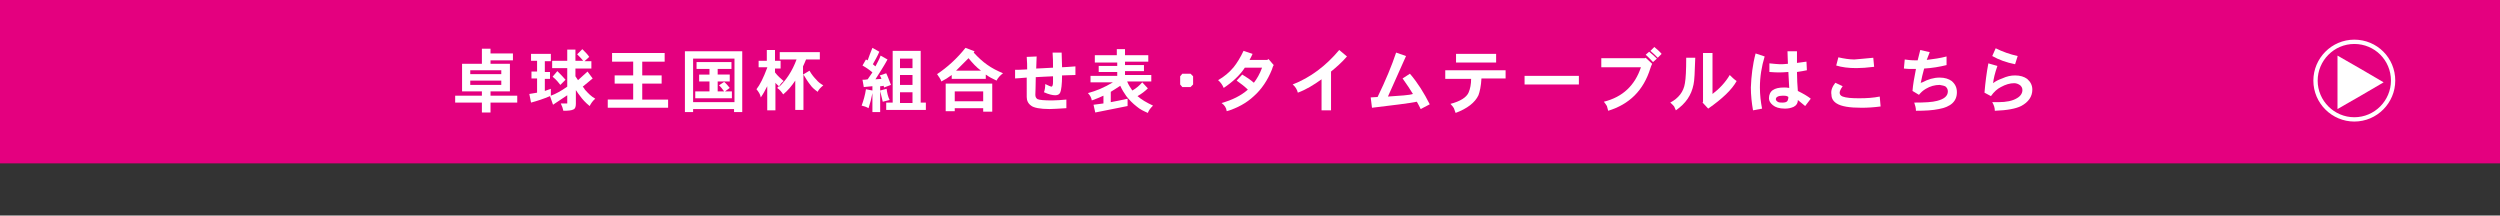 <?xml version="1.0" encoding="utf-8"?>
<!-- Generator: Adobe Illustrator 26.0.2, SVG Export Plug-In . SVG Version: 6.00 Build 0)  -->
<svg version="1.1" id="レイヤー_1" xmlns="http://www.w3.org/2000/svg" xmlns:xlink="http://www.w3.org/1999/xlink" x="0px"
	 y="0px" viewBox="0 0 580 50" style="enable-background:new 0 0 580 50;" xml:space="preserve">
<rect x="0" y="0" width="580" height="50" fill="#333333" stroke="none"/>
<style type="text/css">
	.st0{fill:#E4007F;}
	.st1{fill:#FFFFFF;}
	.st2{fill:none;stroke:#FFFFFF;stroke-miterlimit:10;}
</style>
<rect x="-5.6" y="-3.2" class="st0" width="589" height="41.1"/>
<g>
	<path class="st1" d="M113.8,14v0.8h4.5v6.4h-4.5v1h6.2v1.6h-6.2v2.3h-2v-2.3h-6.2v-1.6h6.2v-1h-4.6v-6.4h4.6v-3.5h2v1.1h5.2V14
		H113.8z M109.1,17.2h7.2v-0.9h-7.2V17.2z M116.3,19.7v-1h-7.2v1H116.3z"/>
	<path class="st1" d="M123.2,12.5h4.6v1.7h-1.4v2.5h1.2v1.6h-1.2v2.8c0.5-0.2,0.9-0.3,1.4-0.5v1.6c1.1-0.4,2.4-1.1,3.8-2.1v-4.3
		h-3.5v-1.7h3.5v-2.6h1.9v2.6h1.8c-0.3-0.4-0.8-0.9-1.4-1.5l1.2-1.2c0.7,0.7,1.3,1.3,1.6,1.8l-1.1,1h1.6v1.7h-3.7v1.8
		c0.2,0.3,0.4,0.6,0.6,0.9l2.2-2l1.2,1.6l-2.3,1.9c0.2,0.2,0.4,0.5,0.5,0.7c0.8,0.9,1.5,1.6,2.4,2.1c-0.6,0.5-1,1.1-1.3,1.7
		c-1-0.8-1.7-1.6-2.2-2.3c-0.3-0.4-0.7-0.9-1-1.4v3.2c0,0.7-0.2,1.2-0.6,1.3c-0.3,0.2-1.1,0.3-2.3,0.3c-0.1-0.5-0.3-1.1-0.6-1.7h1.5
		c0,0,0-0.1,0-0.3v-1.6l-3.3,2.2l-0.7-2c-1.4,0.6-2.9,1.1-4.4,1.5l-0.4-2c0.5-0.1,1.1-0.2,1.8-0.3v-3.3h-1.3v-1.6h1.3v-2.5h-1.4
		V12.5z M129.3,16.5c0.8,0.8,1.4,1.4,1.9,2l-1.2,1.2c-0.4-0.5-0.9-1.2-1.8-1.9L129.3,16.5z"/>
	<path class="st1" d="M142,12.3h12.2v2h-5.2v3.2h4.5v1.9h-4.5v3.7h6v1.9H141v-1.9h5.9v-3.7h-4.3v-1.9h4.3v-3.2H142V12.3z"/>
	<path class="st1" d="M170.4,25.3h-9.6V26h-1.9V11.9h13.3v14.1h-1.9V25.3z M170.4,13.6h-9.6v10.1h9.6V13.6z M161.6,14.4h8.1V16h-3.2
		v1.3h2.8v1.6h-2.8v2.3h1.5c-0.4-0.5-0.7-1-1.2-1.4L168,19c0.5,0.4,0.9,0.9,1.3,1.4l-1.1,0.8h1.6v1.6h-8.5v-1.6h3.3v-2.3h-2.4v-1.6
		h2.4V16h-3V14.4z"/>
	<path class="st1" d="M175.9,14.1h2v-2.5h1.9v2.5h1.3v1.8h-1.3v0.9c0.6,0.8,1.3,1.4,2,2c-0.5,0.4-0.9,0.9-1.1,1.4
		c1.7-1.6,3.1-3.7,4.1-6.4h-3.9v-1.7h9.3v1.7H187c-0.2,0.6-0.5,1.1-0.7,1.6v1.9l1.5-0.9c0.5,0.9,1.1,1.6,1.6,2.1
		c0.4,0.5,0.9,0.9,1.6,1.3c-0.6,0.5-1.1,1-1.3,1.5c-0.7-0.5-1.3-1-1.7-1.6c-0.5-0.6-1-1.4-1.6-2.4v8.2h-1.9v-6.8
		c-0.8,1.2-1.7,2.3-2.8,3.2c-0.4-0.6-0.8-1.1-1.4-1.5c0.1-0.1,0.3-0.3,0.4-0.4c-0.3-0.3-0.6-0.5-0.8-0.8v6.4h-1.9v-5.6
		c-0.5,1-1,1.9-1.5,2.6c-0.1-0.7-0.5-1.3-1-1.9c0.8-1,1.6-2.6,2.5-5v-0.1h-2V14.1z"/>
	<path class="st1" d="M202.4,11.1l1.6,0.9c-0.4,1-1,2-1.5,2.9c0.2,0.2,0.4,0.3,0.6,0.5c0.4-0.8,0.9-1.6,1.2-2.5l1.6,0.9
		c-0.8,1.5-1.8,3-2.8,4.6c0.5,0,0.9-0.1,1.4-0.1c-0.1-0.3-0.2-0.5-0.4-0.8l1.5-0.5c0.4,0.8,0.7,1.7,1.1,2.7l-1.6,0.6
		c0-0.1-0.1-0.3-0.1-0.4c-0.3,0.1-0.6,0.1-0.8,0.1V21l1.5-0.4c0.1,0.9,0.3,1.8,0.7,2.6l-1.6,0.4c-0.2-0.8-0.4-1.7-0.6-2.5V26h-1.8
		v-4.4c-0.2,1.1-0.5,2.3-0.9,3.5c-0.5-0.3-1.1-0.5-1.6-0.6c0.4-1.1,0.8-2.4,1-3.8l1.5,0.3v-1c-0.7,0.1-1.4,0.1-2,0.2l-0.3-1.7
		c0.4,0,0.8,0,1.2-0.1c0.4-0.5,0.7-1.1,1.1-1.6c-0.7-0.6-1.4-1.1-2.3-1.6l0.8-1.4c0.1,0.1,0.3,0.1,0.4,0.2
		C201.6,13.1,202,12.1,202.4,11.1z M213.6,23.8h1.2v1.7h-9.2v-1.7h1.5v-12h6.5V23.8z M211.7,13.6h-2.9v2.2h2.9V13.6z M211.7,17.4
		h-2.9v2.3h2.9V17.4z M211.7,21.4h-2.9v2.5h2.9V21.4z"/>
	<path class="st1" d="M224,11.1l2.1,0.8c-0.1,0.1-0.1,0.2-0.2,0.3c1.1,1.2,2.1,2.1,3.1,2.8c1.1,0.8,2.3,1.4,3.7,2
		c-0.7,0.5-1.2,1.1-1.5,1.7c-0.9-0.4-1.8-0.9-2.5-1.4v1h-7.9v-0.9c-0.8,0.6-1.6,1.1-2.4,1.5c-0.2-0.6-0.6-1.1-1-1.7
		C219.8,15.6,222,13.6,224,11.1z M228.1,25.1h-6.6v0.7h-2.1v-6.4h10.8v6.5h-2.1V25.1z M228.1,21.2h-6.6v2.3h6.6V21.2z M221.8,16.4
		h5.8c-1.1-0.8-2-1.8-2.9-2.9C223.7,14.5,222.7,15.5,221.8,16.4C221.8,16.3,221.8,16.4,221.8,16.4z"/>
	<path class="st1" d="M249.5,15.4v2c-1.2,0-2.2,0.1-3.1,0.1c0,2.1-0.2,3.4-0.4,3.9c-0.2,0.5-0.6,0.7-1.2,0.7c-0.6,0-1.5-0.2-2.6-0.7
		c0.2-0.5,0.3-1.2,0.3-1.9c0.8,0.4,1.3,0.6,1.4,0.6c0.3,0,0.4-0.4,0.4-1.1v-1.3c-1.4,0.1-2.8,0.1-4,0.2c0,2.1-0.1,3.5-0.1,4.1
		c0,0.5,0.2,0.8,0.5,1c0.4,0.2,1.6,0.3,3.4,0.3c1,0,2.1-0.1,3.3-0.2v2c-1.8,0.1-3.1,0.2-3.9,0.2c-2.2,0-3.7-0.3-4.3-0.8
		c-0.7-0.5-1-1.2-1-2V18c-1.4,0.1-2.3,0.2-2.7,0.2l0-2c0.4,0,1.3,0,2.8-0.1c0-0.8,0-1.8-0.1-2.9l2.3-0.1l-0.1,2.8
		c0.5,0,1.8-0.1,3.9-0.2c0-1.2,0-2.3-0.1-3.5h2.1l0.1,3.4C247,15.6,248,15.5,249.5,15.4z"/>
	<path class="st1" d="M253.9,12.8h5.2v-1.4h1.9v1.4h5.4v1.5h-5.4v0.8h4.4v1.4h-4.4v0.9h6.1v1.5h-5.6c0.3,0.8,0.8,1.5,1.2,2.1
		c0.9-0.5,1.7-1.2,2.3-1.9l1.3,1.4c-0.7,0.7-1.5,1.3-2.4,1.8c0.9,0.8,2.1,1.5,3.6,2.2c-0.6,0.6-1,1.1-1.2,1.7
		c-0.9-0.4-1.8-0.8-2.6-1.5c-0.9-0.7-1.7-1.5-2.4-2.4c-0.5-0.7-1-1.5-1.4-2.4c-0.8,0.5-1.5,1-2.2,1.4v2.4c1.2-0.2,2.5-0.5,3.9-0.8
		v1.7l-7.5,1.5l-0.4-1.8c0.7-0.1,1.5-0.2,2.3-0.3v-1.8c-0.9,0.4-1.8,0.8-2.7,1.1c-0.1-0.6-0.4-1.2-0.9-1.7c1.9-0.5,3.8-1.3,5.8-2.5
		H253v-1.5h6.2v-0.9h-4.3v-1.4h4.3v-0.8h-5.2V12.8z"/>
	<path class="st1" d="M276.2,17.1l0.6,0.6v1.9l-0.6,0.6h-1.9l-0.5-0.6v-1.9l0.5-0.6H276.2z"/>
	<path class="st1" d="M294.3,13.7l1.2,1.4c-0.2,0.3-0.3,0.7-0.4,1c-1,2.5-2.4,4.6-4.2,6.2c-1.7,1.6-3.9,2.8-6.3,3.5
		c-0.1-0.8-0.5-1.4-1.2-1.9c2.5-0.7,4.5-1.7,6.1-3.1c-0.7-0.7-1.6-1.4-2.6-2.1l1.3-1.4c1,0.6,1.9,1.2,2.7,1.9
		c0.7-0.9,1.4-2.1,1.9-3.5h-4c-1.1,1.7-2.8,3.3-4.9,4.7c-0.3-0.7-0.7-1.3-1.3-1.8c1.4-0.8,2.6-1.8,3.6-3c0.8-1,1.6-2.3,2.3-3.8
		l2.1,0.7c-0.2,0.5-0.5,1-0.7,1.4h4.1L294.3,13.7z"/>
	<path class="st1" d="M306.6,18.4c-1.8,1.3-3.6,2.4-5.5,3.1c-0.2-0.8-0.6-1.4-1.2-1.9c4.1-1.6,7.7-4.3,10.8-8l1.8,1.5
		c-1.3,1.5-2.6,2.6-3.7,3.5v9h-2.2V18.4z"/>
	<path class="st1" d="M323.9,12.2l2.3,0.8l-4.2,9.4c2.9-0.2,4.9-0.3,5.8-0.6c-0.6-1-1.4-2.2-2.4-3.6l1.7-1.1
		c1.8,2.1,3.3,4.5,4.6,7.1l-2.1,1.1c-0.3-0.6-0.6-1.2-0.9-1.7c-2,0.4-5.4,0.8-10.4,1.4l-0.3-2.4l1.6-0.1
		C321.5,18.6,322.9,15.2,323.9,12.2z"/>
	<path class="st1" d="M349.3,16.2v2h-5.6c-0.1,1.8-0.4,3.1-0.7,3.9c-0.8,1.7-2.6,3.1-5.3,4.1c-0.2-0.5-0.3-0.8-0.4-1.1
		c-0.1-0.2-0.4-0.6-0.8-1c2.3-0.6,3.7-1.5,4.2-2.6c0.4-0.9,0.6-2,0.6-3.2h-6v-2H349.3z M347.1,12.5v2h-9.3v-2H347.1z"/>
	<path class="st1" d="M366.3,17.6v2h-12.6v-2H366.3z"/>
	<path class="st1" d="M381.8,13.4l1.5,1.4c-0.2,0.4-0.3,0.7-0.4,1c-1.6,5.2-4.9,8.4-9.8,9.9c-0.1-0.4-0.2-0.8-0.3-1.1
		c-0.1-0.2-0.4-0.6-0.7-1c4.4-1.1,7.2-3.8,8.6-8h-9.2v-2.1h10.1L381.8,13.4z M382.6,12c0.6,0.5,1.2,1,1.8,1.6l-0.9,0.8
		c-0.5-0.5-1-1.1-1.7-1.7L382.6,12z M383.8,10.9c0.6,0.5,1.2,1,1.7,1.6l-0.9,0.9c-0.5-0.5-1.1-1.1-1.7-1.6L383.8,10.9z"/>
	<path class="st1" d="M391.2,13.4h2.1c-0.1,3.3-0.2,5.4-0.4,6.2c-0.5,2.5-1.8,4.4-4.1,6c-0.2-0.4-0.3-0.7-0.4-0.9
		c-0.2-0.2-0.4-0.5-0.9-0.9c1.9-1,3.1-2.5,3.4-4.5C391.1,18.2,391.2,16.3,391.2,13.4z M397.3,12.3v9.5c1.6-1.2,3-2.7,4-4.4
		c0.5,0.5,1,1,1.6,1.4c-1.1,2-3.3,4.1-6.6,6.4l-1.3-1.4l0.1-0.2V12.3H397.3z"/>
	<path class="st1" d="M407.3,12.4l2.1,0.7c-0.7,2.3-1.1,4.7-1.1,7.2c0,1.7,0.2,3.4,0.5,4.9l-2.1,0.4c-0.3-1.7-0.5-3.5-0.5-5.3
		C406.3,17.7,406.6,15,407.3,12.4z M419.1,14.3l0.1,2c-0.6,0.1-1.4,0.3-2.3,0.4c0,1.6,0.1,3.1,0.2,4.4c1.4,0.7,2.4,1.3,3,1.8
		l-1.3,1.7l-1.7-1.4c0,0.8-0.4,1.3-1,1.6c-0.7,0.3-1.3,0.4-2,0.4c-1.3,0-2.2-0.3-2.8-0.8c-0.6-0.5-0.9-1-0.9-1.6
		c0-0.8,0.3-1.5,0.9-1.9c0.6-0.4,1.4-0.6,2.6-0.6c0.3,0,0.7,0,1.2,0.1l-0.2-3.7c-1,0.1-1.8,0.1-2.2,0.1c-0.4,0-1.1,0-2.2-0.1v-2
		c1.1,0.1,1.9,0.2,2.4,0.2c0.5,0,1.1,0,1.9-0.1c0-0.8-0.1-1.8-0.1-2.9h2.2c0,0.5,0,1,0,1.6v1.1L419.1,14.3z M413.6,22.2
		c-1,0-1.6,0.3-1.6,0.8c0,0.2,0.1,0.4,0.4,0.6c0.3,0.2,0.7,0.2,1.1,0.2c0.6,0,1-0.1,1.2-0.4c0.1-0.2,0.2-0.5,0.2-0.9
		C414.6,22.2,414.1,22.2,413.6,22.2z"/>
	<path class="st1" d="M425.8,19.2l1.7,0.8c-0.5,0.7-0.7,1.2-0.7,1.5c0,0.4,0.2,0.7,0.7,0.9c0.8,0.3,2.1,0.4,3.8,0.4
		c1.8,0,3.3-0.1,4.8-0.4l0.2,2.3c-1.5,0.2-3,0.3-4.4,0.3c-2.8,0-4.7-0.3-5.8-1c-0.8-0.5-1.2-1.2-1.2-2
		C424.7,21,425.1,20.1,425.8,19.2z M434.6,13.4l0.2,2.1c-1.6,0.2-3,0.3-4.1,0.3c-1.9,0-3.4-0.2-4.7-0.6l0.5-1.9
		c1.3,0.3,2.6,0.5,3.7,0.5C431.2,13.7,432.7,13.6,434.6,13.4z"/>
	<path class="st1" d="M441.9,13.8c0.6,0.1,1.5,0.2,2.6,0.2c0.1,0,0.3,0,0.4,0c0.2-0.8,0.4-1.6,0.6-2.4l2.2,0.5
		c-0.2,0.6-0.5,1.2-0.7,1.8c1.6-0.2,3.1-0.4,4.6-0.8v2c-1.6,0.4-3.4,0.7-5.2,0.8c-0.3,1.1-0.6,2.3-0.8,3.4c0.1-0.1,0.2-0.2,0.4-0.2
		c1.3-0.7,2.6-1.1,4-1.1c1.2,0,2.1,0.3,2.8,0.8c0.8,0.7,1.2,1.5,1.2,2.6c0,2.1-1.4,3.4-4.2,3.9c-1.4,0.3-3.2,0.4-5.3,0.4
		c0-0.7-0.2-1.3-0.4-1.9c2.5,0,4.2-0.1,5.3-0.4c1.6-0.4,2.5-1.1,2.5-2.2c0-0.5-0.2-0.8-0.5-1.1c-0.3-0.2-0.8-0.3-1.4-0.4
		c-1.1,0-2.2,0.3-3.2,0.9c-0.7,0.4-1.2,0.9-1.6,1.4l-1.5-0.9c0.1-1.4,0.4-3.1,0.8-5.1c-0.5,0-1,0-1.5,0c-0.6,0-1-0.1-1.3-0.1
		L441.9,13.8z"/>
	<path class="st1" d="M467.5,17.5c1.2,0,2.1,0.3,2.8,0.8c0.8,0.7,1.2,1.5,1.2,2.5c0,1.6-0.9,2.9-2.6,3.8c-1.2,0.6-3.2,1-6.1,1.1
		c0-0.7-0.2-1.3-0.6-2h1.4c1.9,0,3.3-0.3,4.3-0.9c0.9-0.5,1.3-1.2,1.3-1.9c0-0.5-0.2-0.8-0.5-1.1c-0.4-0.3-0.9-0.5-1.4-0.5
		c-1,0-2,0.3-3.1,0.9c-0.8,0.4-1.6,1.1-2.3,2.1l-1.5-0.8c0.2-2.4,0.5-4.7,0.9-6.8l2.1,0.6c-0.6,1.7-0.9,3-1,4
		c0.6-0.5,1.3-0.8,2.1-1.1C465.6,17.7,466.5,17.5,467.5,17.5z M463,11.2c1.6,0.8,3.3,1.4,5.1,1.8l-0.6,1.9c-2-0.4-3.7-1-5.3-1.9
		L463,11.2z"/>
</g>
<g>
	<path class="st2" d="M555.2,18.7c0,4.9-4,9-9,9c-4.9,0-9-4-9-9c0-4.9,4-9,9-9C551.2,9.7,555.2,13.7,555.2,18.7z"/>
	<polygon class="st1" points="553,19.1 547.7,22.2 542.3,25.3 542.3,19.1 542.3,12.9 547.7,16 	"/>
</g>
</svg>
